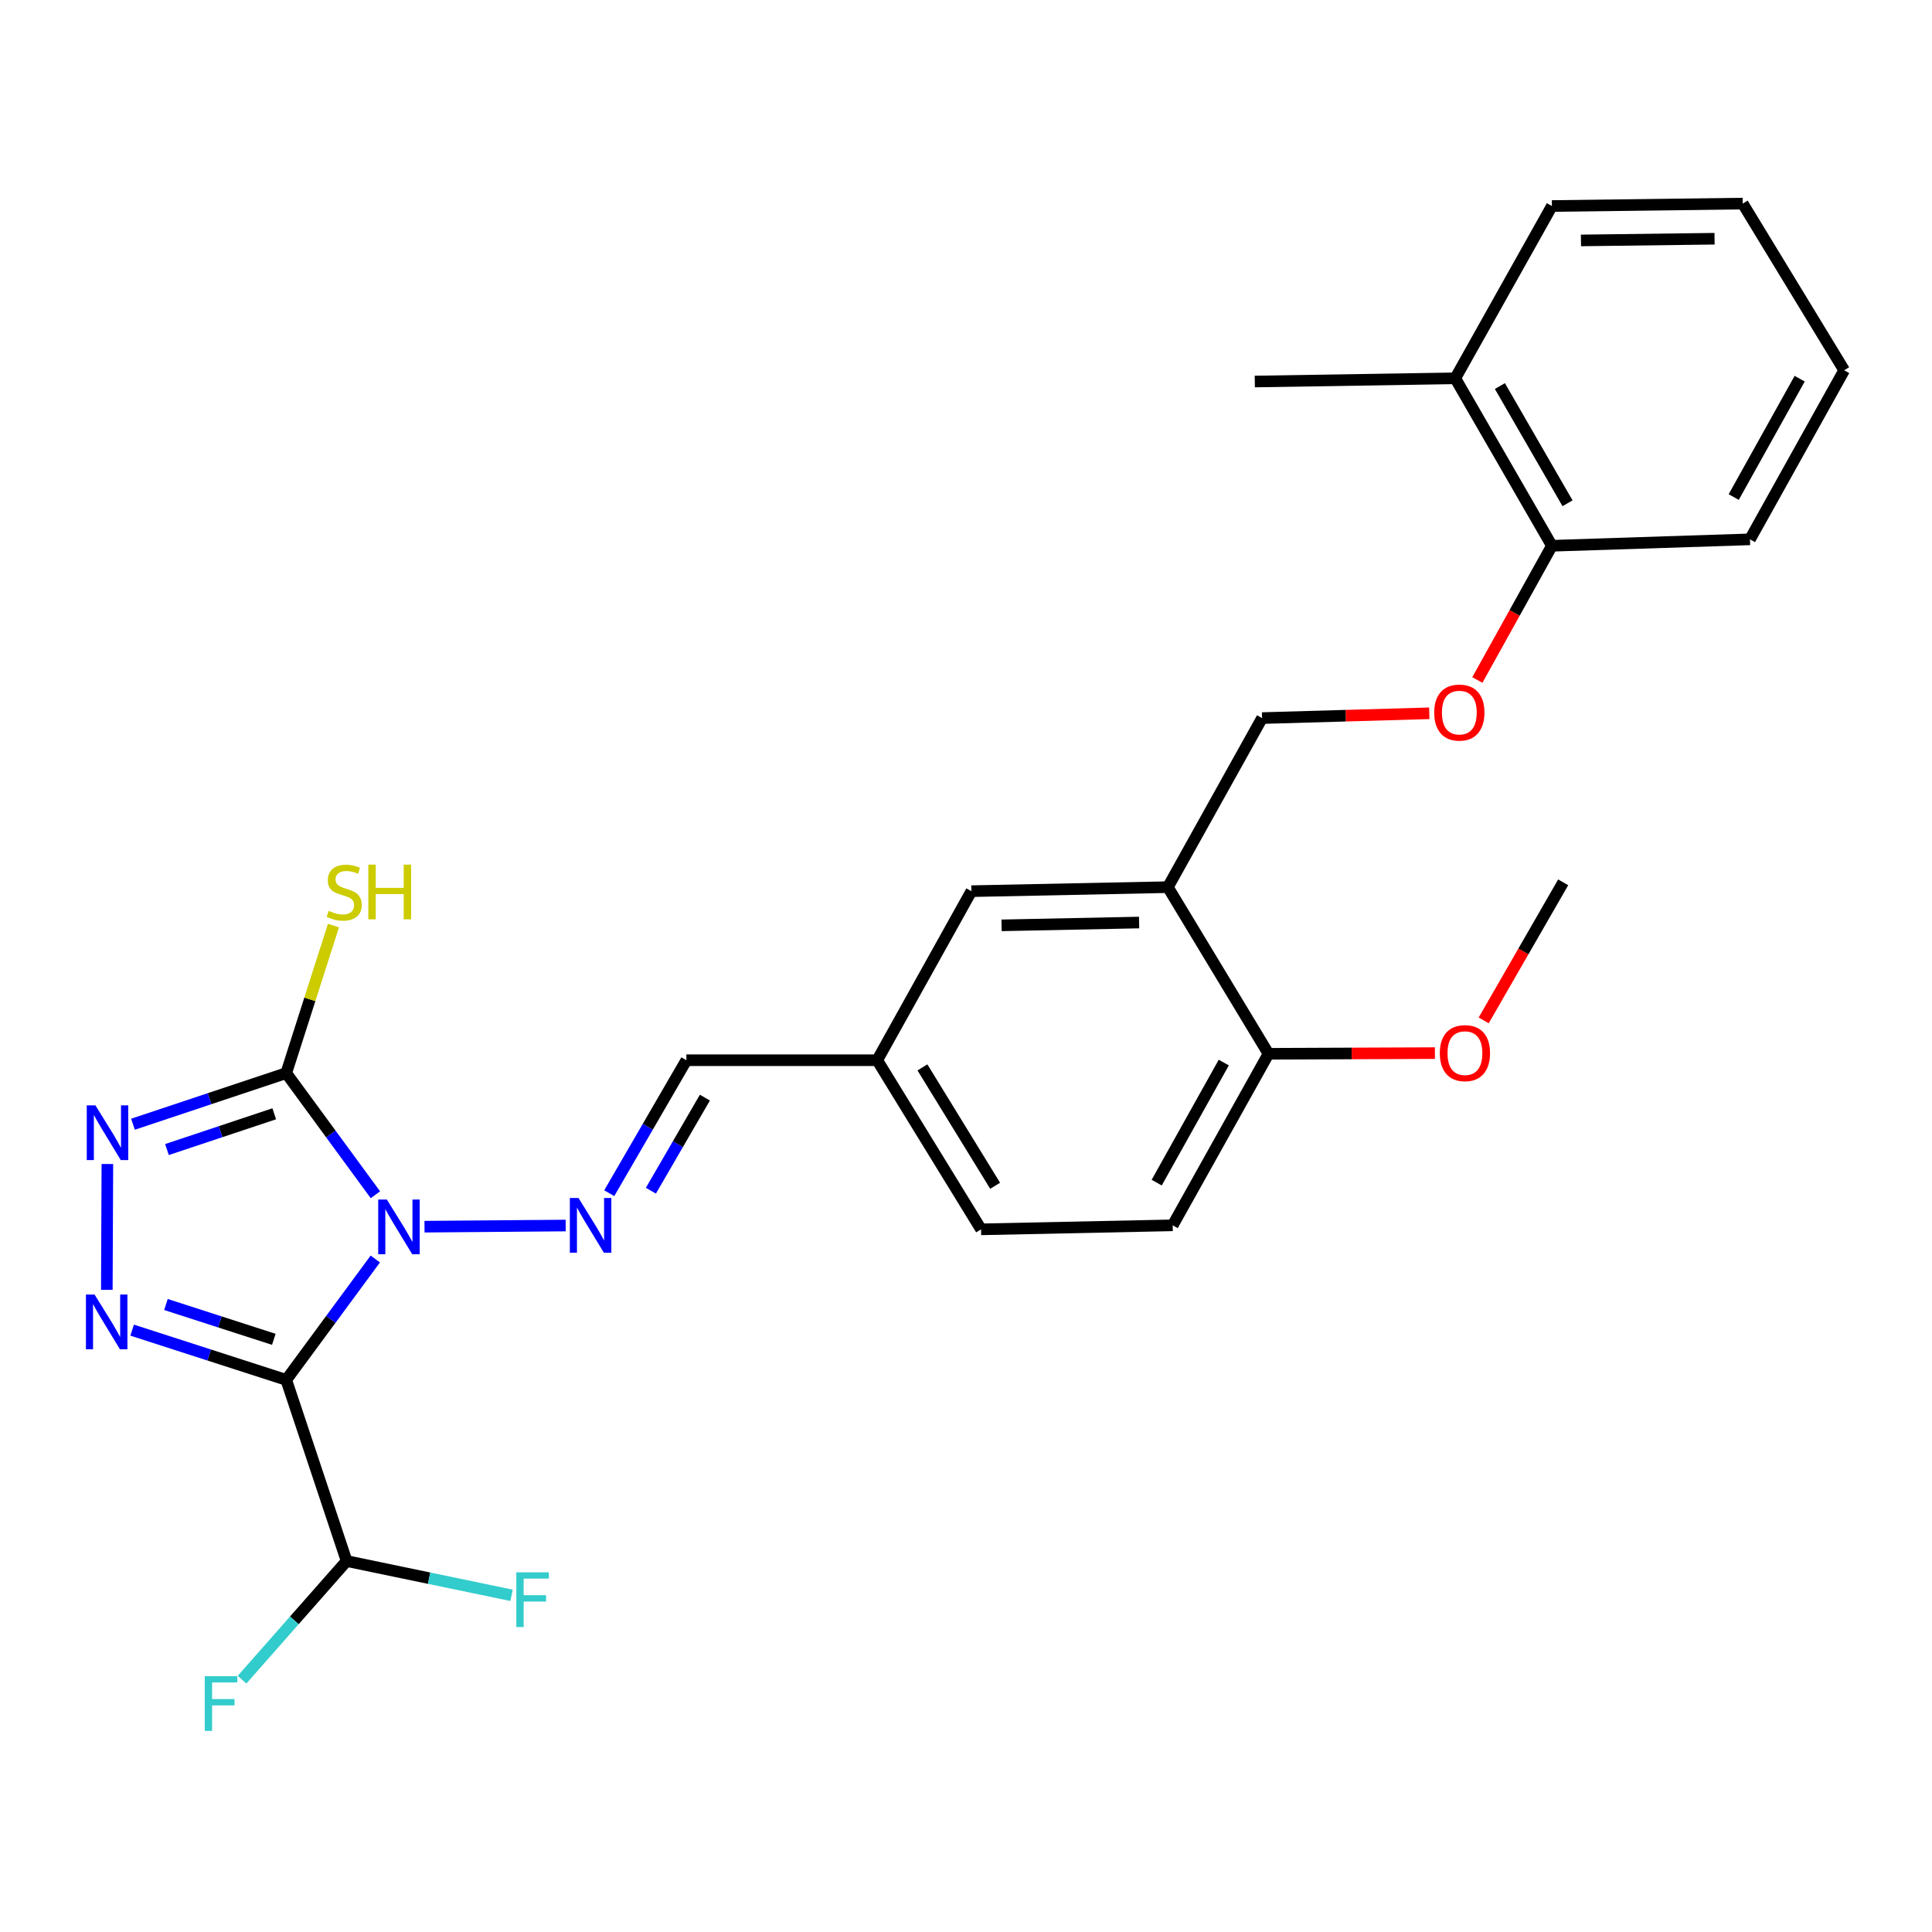 <?xml version='1.0' encoding='iso-8859-1'?>
<svg version='1.1' baseProfile='full'
              xmlns='http://www.w3.org/2000/svg'
                      xmlns:rdkit='http://www.rdkit.org/xml'
                      xmlns:xlink='http://www.w3.org/1999/xlink'
                  xml:space='preserve'
width='1000px' height='1000px' viewBox='0 0 1000 1000'>
<!-- END OF HEADER -->
<rect style='opacity:1.0;fill:#FFFFFF;stroke:none' width='1000' height='1000' x='0' y='0'> </rect>
<path class='bond-0' d='M 194.257,651.657 L 171.207,682.942' style='fill:none;fill-rule:evenodd;stroke:#0000FF;stroke-width:6px;stroke-linecap:butt;stroke-linejoin:miter;stroke-opacity:1' />
<path class='bond-0' d='M 171.207,682.942 L 148.156,714.226' style='fill:none;fill-rule:evenodd;stroke:#000000;stroke-width:6px;stroke-linecap:butt;stroke-linejoin:miter;stroke-opacity:1' />
<path class='bond-2' d='M 194.313,618.411 L 171.234,586.931' style='fill:none;fill-rule:evenodd;stroke:#0000FF;stroke-width:6px;stroke-linecap:butt;stroke-linejoin:miter;stroke-opacity:1' />
<path class='bond-2' d='M 171.234,586.931 L 148.156,555.45' style='fill:none;fill-rule:evenodd;stroke:#000000;stroke-width:6px;stroke-linecap:butt;stroke-linejoin:miter;stroke-opacity:1' />
<path class='bond-4' d='M 219.722,634.93 L 292.802,634.333' style='fill:none;fill-rule:evenodd;stroke:#0000FF;stroke-width:6px;stroke-linecap:butt;stroke-linejoin:miter;stroke-opacity:1' />
<path class='bond-1' d='M 148.156,714.226 L 108.277,701.352' style='fill:none;fill-rule:evenodd;stroke:#000000;stroke-width:6px;stroke-linecap:butt;stroke-linejoin:miter;stroke-opacity:1' />
<path class='bond-1' d='M 108.277,701.352 L 68.399,688.478' style='fill:none;fill-rule:evenodd;stroke:#0000FF;stroke-width:6px;stroke-linecap:butt;stroke-linejoin:miter;stroke-opacity:1' />
<path class='bond-1' d='M 141.723,693.233 L 113.808,684.221' style='fill:none;fill-rule:evenodd;stroke:#000000;stroke-width:6px;stroke-linecap:butt;stroke-linejoin:miter;stroke-opacity:1' />
<path class='bond-1' d='M 113.808,684.221 L 85.893,675.209' style='fill:none;fill-rule:evenodd;stroke:#0000FF;stroke-width:6px;stroke-linecap:butt;stroke-linejoin:miter;stroke-opacity:1' />
<path class='bond-5' d='M 148.156,714.226 L 179.409,807.985' style='fill:none;fill-rule:evenodd;stroke:#000000;stroke-width:6px;stroke-linecap:butt;stroke-linejoin:miter;stroke-opacity:1' />
<path class='bond-27' d='M 55.29,667.615 L 55.576,602.487' style='fill:none;fill-rule:evenodd;stroke:#0000FF;stroke-width:6px;stroke-linecap:butt;stroke-linejoin:miter;stroke-opacity:1' />
<path class='bond-3' d='M 148.156,555.45 L 108.491,568.675' style='fill:none;fill-rule:evenodd;stroke:#000000;stroke-width:6px;stroke-linecap:butt;stroke-linejoin:miter;stroke-opacity:1' />
<path class='bond-3' d='M 108.491,568.675 L 68.825,581.9' style='fill:none;fill-rule:evenodd;stroke:#0000FF;stroke-width:6px;stroke-linecap:butt;stroke-linejoin:miter;stroke-opacity:1' />
<path class='bond-3' d='M 141.95,576.495 L 114.184,585.753' style='fill:none;fill-rule:evenodd;stroke:#000000;stroke-width:6px;stroke-linecap:butt;stroke-linejoin:miter;stroke-opacity:1' />
<path class='bond-3' d='M 114.184,585.753 L 86.418,595.01' style='fill:none;fill-rule:evenodd;stroke:#0000FF;stroke-width:6px;stroke-linecap:butt;stroke-linejoin:miter;stroke-opacity:1' />
<path class='bond-10' d='M 148.156,555.45 L 160.377,517.261' style='fill:none;fill-rule:evenodd;stroke:#000000;stroke-width:6px;stroke-linecap:butt;stroke-linejoin:miter;stroke-opacity:1' />
<path class='bond-10' d='M 160.377,517.261 L 172.597,479.072' style='fill:none;fill-rule:evenodd;stroke:#CCCC00;stroke-width:6px;stroke-linecap:butt;stroke-linejoin:miter;stroke-opacity:1' />
<path class='bond-7' d='M 315.339,617.598 L 335.303,583.184' style='fill:none;fill-rule:evenodd;stroke:#0000FF;stroke-width:6px;stroke-linecap:butt;stroke-linejoin:miter;stroke-opacity:1' />
<path class='bond-7' d='M 335.303,583.184 L 355.267,548.77' style='fill:none;fill-rule:evenodd;stroke:#000000;stroke-width:6px;stroke-linecap:butt;stroke-linejoin:miter;stroke-opacity:1' />
<path class='bond-7' d='M 336.899,616.307 L 350.874,592.217' style='fill:none;fill-rule:evenodd;stroke:#0000FF;stroke-width:6px;stroke-linecap:butt;stroke-linejoin:miter;stroke-opacity:1' />
<path class='bond-7' d='M 350.874,592.217 L 364.849,568.127' style='fill:none;fill-rule:evenodd;stroke:#000000;stroke-width:6px;stroke-linecap:butt;stroke-linejoin:miter;stroke-opacity:1' />
<path class='bond-17' d='M 179.409,807.985 L 222.1,816.861' style='fill:none;fill-rule:evenodd;stroke:#000000;stroke-width:6px;stroke-linecap:butt;stroke-linejoin:miter;stroke-opacity:1' />
<path class='bond-17' d='M 222.1,816.861 L 264.791,825.736' style='fill:none;fill-rule:evenodd;stroke:#33CCCC;stroke-width:6px;stroke-linecap:butt;stroke-linejoin:miter;stroke-opacity:1' />
<path class='bond-18' d='M 179.409,807.985 L 152.345,838.697' style='fill:none;fill-rule:evenodd;stroke:#000000;stroke-width:6px;stroke-linecap:butt;stroke-linejoin:miter;stroke-opacity:1' />
<path class='bond-18' d='M 152.345,838.697 L 125.281,869.408' style='fill:none;fill-rule:evenodd;stroke:#33CCCC;stroke-width:6px;stroke-linecap:butt;stroke-linejoin:miter;stroke-opacity:1' />
<path class='bond-6' d='M 604.481,459.191 L 502.791,461.271' style='fill:none;fill-rule:evenodd;stroke:#000000;stroke-width:6px;stroke-linecap:butt;stroke-linejoin:miter;stroke-opacity:1' />
<path class='bond-6' d='M 589.596,477.501 L 518.413,478.957' style='fill:none;fill-rule:evenodd;stroke:#000000;stroke-width:6px;stroke-linecap:butt;stroke-linejoin:miter;stroke-opacity:1' />
<path class='bond-11' d='M 604.481,459.191 L 653.246,371.682' style='fill:none;fill-rule:evenodd;stroke:#000000;stroke-width:6px;stroke-linecap:butt;stroke-linejoin:miter;stroke-opacity:1' />
<path class='bond-28' d='M 604.481,459.191 L 656.576,545.439' style='fill:none;fill-rule:evenodd;stroke:#000000;stroke-width:6px;stroke-linecap:butt;stroke-linejoin:miter;stroke-opacity:1' />
<path class='bond-16' d='M 355.267,548.77 L 454.046,548.77' style='fill:none;fill-rule:evenodd;stroke:#000000;stroke-width:6px;stroke-linecap:butt;stroke-linejoin:miter;stroke-opacity:1' />
<path class='bond-8' d='M 656.576,545.439 L 606.981,634.228' style='fill:none;fill-rule:evenodd;stroke:#000000;stroke-width:6px;stroke-linecap:butt;stroke-linejoin:miter;stroke-opacity:1' />
<path class='bond-8' d='M 633.421,549.979 L 598.704,612.131' style='fill:none;fill-rule:evenodd;stroke:#000000;stroke-width:6px;stroke-linecap:butt;stroke-linejoin:miter;stroke-opacity:1' />
<path class='bond-20' d='M 656.576,545.439 L 699.64,545.262' style='fill:none;fill-rule:evenodd;stroke:#000000;stroke-width:6px;stroke-linecap:butt;stroke-linejoin:miter;stroke-opacity:1' />
<path class='bond-20' d='M 699.64,545.262 L 742.704,545.084' style='fill:none;fill-rule:evenodd;stroke:#FF0000;stroke-width:6px;stroke-linecap:butt;stroke-linejoin:miter;stroke-opacity:1' />
<path class='bond-9' d='M 739.792,369.198 L 696.519,370.44' style='fill:none;fill-rule:evenodd;stroke:#FF0000;stroke-width:6px;stroke-linecap:butt;stroke-linejoin:miter;stroke-opacity:1' />
<path class='bond-9' d='M 696.519,370.44 L 653.246,371.682' style='fill:none;fill-rule:evenodd;stroke:#000000;stroke-width:6px;stroke-linecap:butt;stroke-linejoin:miter;stroke-opacity:1' />
<path class='bond-13' d='M 764.671,351.965 L 783.966,317.229' style='fill:none;fill-rule:evenodd;stroke:#FF0000;stroke-width:6px;stroke-linecap:butt;stroke-linejoin:miter;stroke-opacity:1' />
<path class='bond-13' d='M 783.966,317.229 L 803.261,282.494' style='fill:none;fill-rule:evenodd;stroke:#000000;stroke-width:6px;stroke-linecap:butt;stroke-linejoin:miter;stroke-opacity:1' />
<path class='bond-12' d='M 502.791,461.271 L 454.046,548.77' style='fill:none;fill-rule:evenodd;stroke:#000000;stroke-width:6px;stroke-linecap:butt;stroke-linejoin:miter;stroke-opacity:1' />
<path class='bond-14' d='M 803.261,282.494 L 753.246,195.815' style='fill:none;fill-rule:evenodd;stroke:#000000;stroke-width:6px;stroke-linecap:butt;stroke-linejoin:miter;stroke-opacity:1' />
<path class='bond-14' d='M 811.351,260.495 L 776.34,199.82' style='fill:none;fill-rule:evenodd;stroke:#000000;stroke-width:6px;stroke-linecap:butt;stroke-linejoin:miter;stroke-opacity:1' />
<path class='bond-21' d='M 803.261,282.494 L 905.781,279.163' style='fill:none;fill-rule:evenodd;stroke:#000000;stroke-width:6px;stroke-linecap:butt;stroke-linejoin:miter;stroke-opacity:1' />
<path class='bond-22' d='M 753.246,195.815 L 649.485,197.475' style='fill:none;fill-rule:evenodd;stroke:#000000;stroke-width:6px;stroke-linecap:butt;stroke-linejoin:miter;stroke-opacity:1' />
<path class='bond-23' d='M 753.246,195.815 L 803.261,106.636' style='fill:none;fill-rule:evenodd;stroke:#000000;stroke-width:6px;stroke-linecap:butt;stroke-linejoin:miter;stroke-opacity:1' />
<path class='bond-15' d='M 606.981,634.228 L 507.802,636.308' style='fill:none;fill-rule:evenodd;stroke:#000000;stroke-width:6px;stroke-linecap:butt;stroke-linejoin:miter;stroke-opacity:1' />
<path class='bond-19' d='M 454.046,548.77 L 507.802,636.308' style='fill:none;fill-rule:evenodd;stroke:#000000;stroke-width:6px;stroke-linecap:butt;stroke-linejoin:miter;stroke-opacity:1' />
<path class='bond-19' d='M 477.45,552.48 L 515.079,613.758' style='fill:none;fill-rule:evenodd;stroke:#000000;stroke-width:6px;stroke-linecap:butt;stroke-linejoin:miter;stroke-opacity:1' />
<path class='bond-24' d='M 767.958,528.151 L 788.53,492.421' style='fill:none;fill-rule:evenodd;stroke:#FF0000;stroke-width:6px;stroke-linecap:butt;stroke-linejoin:miter;stroke-opacity:1' />
<path class='bond-24' d='M 788.53,492.421 L 809.101,456.691' style='fill:none;fill-rule:evenodd;stroke:#000000;stroke-width:6px;stroke-linecap:butt;stroke-linejoin:miter;stroke-opacity:1' />
<path class='bond-25' d='M 905.781,279.163 L 954.545,191.645' style='fill:none;fill-rule:evenodd;stroke:#000000;stroke-width:6px;stroke-linecap:butt;stroke-linejoin:miter;stroke-opacity:1' />
<path class='bond-25' d='M 897.37,257.273 L 931.505,196.01' style='fill:none;fill-rule:evenodd;stroke:#000000;stroke-width:6px;stroke-linecap:butt;stroke-linejoin:miter;stroke-opacity:1' />
<path class='bond-29' d='M 803.261,106.636 L 902.04,105.376' style='fill:none;fill-rule:evenodd;stroke:#000000;stroke-width:6px;stroke-linecap:butt;stroke-linejoin:miter;stroke-opacity:1' />
<path class='bond-29' d='M 818.307,124.448 L 887.453,123.566' style='fill:none;fill-rule:evenodd;stroke:#000000;stroke-width:6px;stroke-linecap:butt;stroke-linejoin:miter;stroke-opacity:1' />
<path class='bond-26' d='M 954.545,191.645 L 902.04,105.376' style='fill:none;fill-rule:evenodd;stroke:#000000;stroke-width:6px;stroke-linecap:butt;stroke-linejoin:miter;stroke-opacity:1' />
<path  class='atom-0' d='M 200.242 620.878
L 209.522 635.878
Q 210.442 637.358, 211.922 640.038
Q 213.402 642.718, 213.482 642.878
L 213.482 620.878
L 217.242 620.878
L 217.242 649.198
L 213.362 649.198
L 203.402 632.798
Q 202.242 630.878, 201.002 628.678
Q 199.802 626.478, 199.442 625.798
L 199.442 649.198
L 195.762 649.198
L 195.762 620.878
L 200.242 620.878
' fill='#0000FF'/>
<path  class='atom-2' d='M 48.957 670.063
L 58.237 685.063
Q 59.157 686.543, 60.637 689.223
Q 62.117 691.903, 62.197 692.063
L 62.197 670.063
L 65.957 670.063
L 65.957 698.383
L 62.077 698.383
L 52.117 681.983
Q 50.957 680.063, 49.717 677.863
Q 48.517 675.663, 48.157 674.983
L 48.157 698.383
L 44.477 698.383
L 44.477 670.063
L 48.957 670.063
' fill='#0000FF'/>
<path  class='atom-4' d='M 49.387 572.133
L 58.667 587.133
Q 59.587 588.613, 61.067 591.293
Q 62.547 593.973, 62.627 594.133
L 62.627 572.133
L 66.387 572.133
L 66.387 600.453
L 62.507 600.453
L 52.547 584.053
Q 51.387 582.133, 50.147 579.933
Q 48.947 577.733, 48.587 577.053
L 48.587 600.453
L 44.907 600.453
L 44.907 572.133
L 49.387 572.133
' fill='#0000FF'/>
<path  class='atom-5' d='M 299.432 620.068
L 308.712 635.068
Q 309.632 636.548, 311.112 639.228
Q 312.592 641.908, 312.672 642.068
L 312.672 620.068
L 316.432 620.068
L 316.432 648.388
L 312.552 648.388
L 302.592 631.988
Q 301.432 630.068, 300.192 627.868
Q 298.992 625.668, 298.632 624.988
L 298.632 648.388
L 294.952 648.388
L 294.952 620.068
L 299.432 620.068
' fill='#0000FF'/>
<path  class='atom-10' d='M 742.346 368.832
Q 742.346 362.032, 745.706 358.232
Q 749.066 354.432, 755.346 354.432
Q 761.626 354.432, 764.986 358.232
Q 768.346 362.032, 768.346 368.832
Q 768.346 375.712, 764.946 379.632
Q 761.546 383.512, 755.346 383.512
Q 749.106 383.512, 745.706 379.632
Q 742.346 375.752, 742.346 368.832
M 755.346 380.312
Q 759.666 380.312, 761.986 377.432
Q 764.346 374.512, 764.346 368.832
Q 764.346 363.272, 761.986 360.472
Q 759.666 357.632, 755.346 357.632
Q 751.026 357.632, 748.666 360.432
Q 746.346 363.232, 746.346 368.832
Q 746.346 374.552, 748.666 377.432
Q 751.026 380.312, 755.346 380.312
' fill='#FF0000'/>
<path  class='atom-11' d='M 170.159 471.451
Q 170.479 471.571, 171.799 472.131
Q 173.119 472.691, 174.559 473.051
Q 176.039 473.371, 177.479 473.371
Q 180.159 473.371, 181.719 472.091
Q 183.279 470.771, 183.279 468.491
Q 183.279 466.931, 182.479 465.971
Q 181.719 465.011, 180.519 464.491
Q 179.319 463.971, 177.319 463.371
Q 174.799 462.611, 173.279 461.891
Q 171.799 461.171, 170.719 459.651
Q 169.679 458.131, 169.679 455.571
Q 169.679 452.011, 172.079 449.811
Q 174.519 447.611, 179.319 447.611
Q 182.599 447.611, 186.319 449.171
L 185.399 452.251
Q 181.999 450.851, 179.439 450.851
Q 176.679 450.851, 175.159 452.011
Q 173.639 453.131, 173.679 455.091
Q 173.679 456.611, 174.439 457.531
Q 175.239 458.451, 176.359 458.971
Q 177.519 459.491, 179.439 460.091
Q 181.999 460.891, 183.519 461.691
Q 185.039 462.491, 186.119 464.131
Q 187.239 465.731, 187.239 468.491
Q 187.239 472.411, 184.599 474.531
Q 181.999 476.611, 177.639 476.611
Q 175.119 476.611, 173.199 476.051
Q 171.319 475.531, 169.079 474.611
L 170.159 471.451
' fill='#CCCC00'/>
<path  class='atom-11' d='M 190.639 447.531
L 194.479 447.531
L 194.479 459.571
L 208.959 459.571
L 208.959 447.531
L 212.799 447.531
L 212.799 475.851
L 208.959 475.851
L 208.959 462.771
L 194.479 462.771
L 194.479 475.851
L 190.639 475.851
L 190.639 447.531
' fill='#CCCC00'/>
<path  class='atom-18' d='M 267.249 813.837
L 284.089 813.837
L 284.089 817.077
L 271.049 817.077
L 271.049 825.677
L 282.649 825.677
L 282.649 828.957
L 271.049 828.957
L 271.049 842.157
L 267.249 842.157
L 267.249 813.837
' fill='#33CCCC'/>
<path  class='atom-19' d='M 105.983 867.593
L 122.823 867.593
L 122.823 870.833
L 109.783 870.833
L 109.783 879.433
L 121.383 879.433
L 121.383 882.713
L 109.783 882.713
L 109.783 895.913
L 105.983 895.913
L 105.983 867.593
' fill='#33CCCC'/>
<path  class='atom-21' d='M 745.246 545.099
Q 745.246 538.299, 748.606 534.499
Q 751.966 530.699, 758.246 530.699
Q 764.526 530.699, 767.886 534.499
Q 771.246 538.299, 771.246 545.099
Q 771.246 551.979, 767.846 555.899
Q 764.446 559.779, 758.246 559.779
Q 752.006 559.779, 748.606 555.899
Q 745.246 552.019, 745.246 545.099
M 758.246 556.579
Q 762.566 556.579, 764.886 553.699
Q 767.246 550.779, 767.246 545.099
Q 767.246 539.539, 764.886 536.739
Q 762.566 533.899, 758.246 533.899
Q 753.926 533.899, 751.566 536.699
Q 749.246 539.499, 749.246 545.099
Q 749.246 550.819, 751.566 553.699
Q 753.926 556.579, 758.246 556.579
' fill='#FF0000'/>
</svg>
